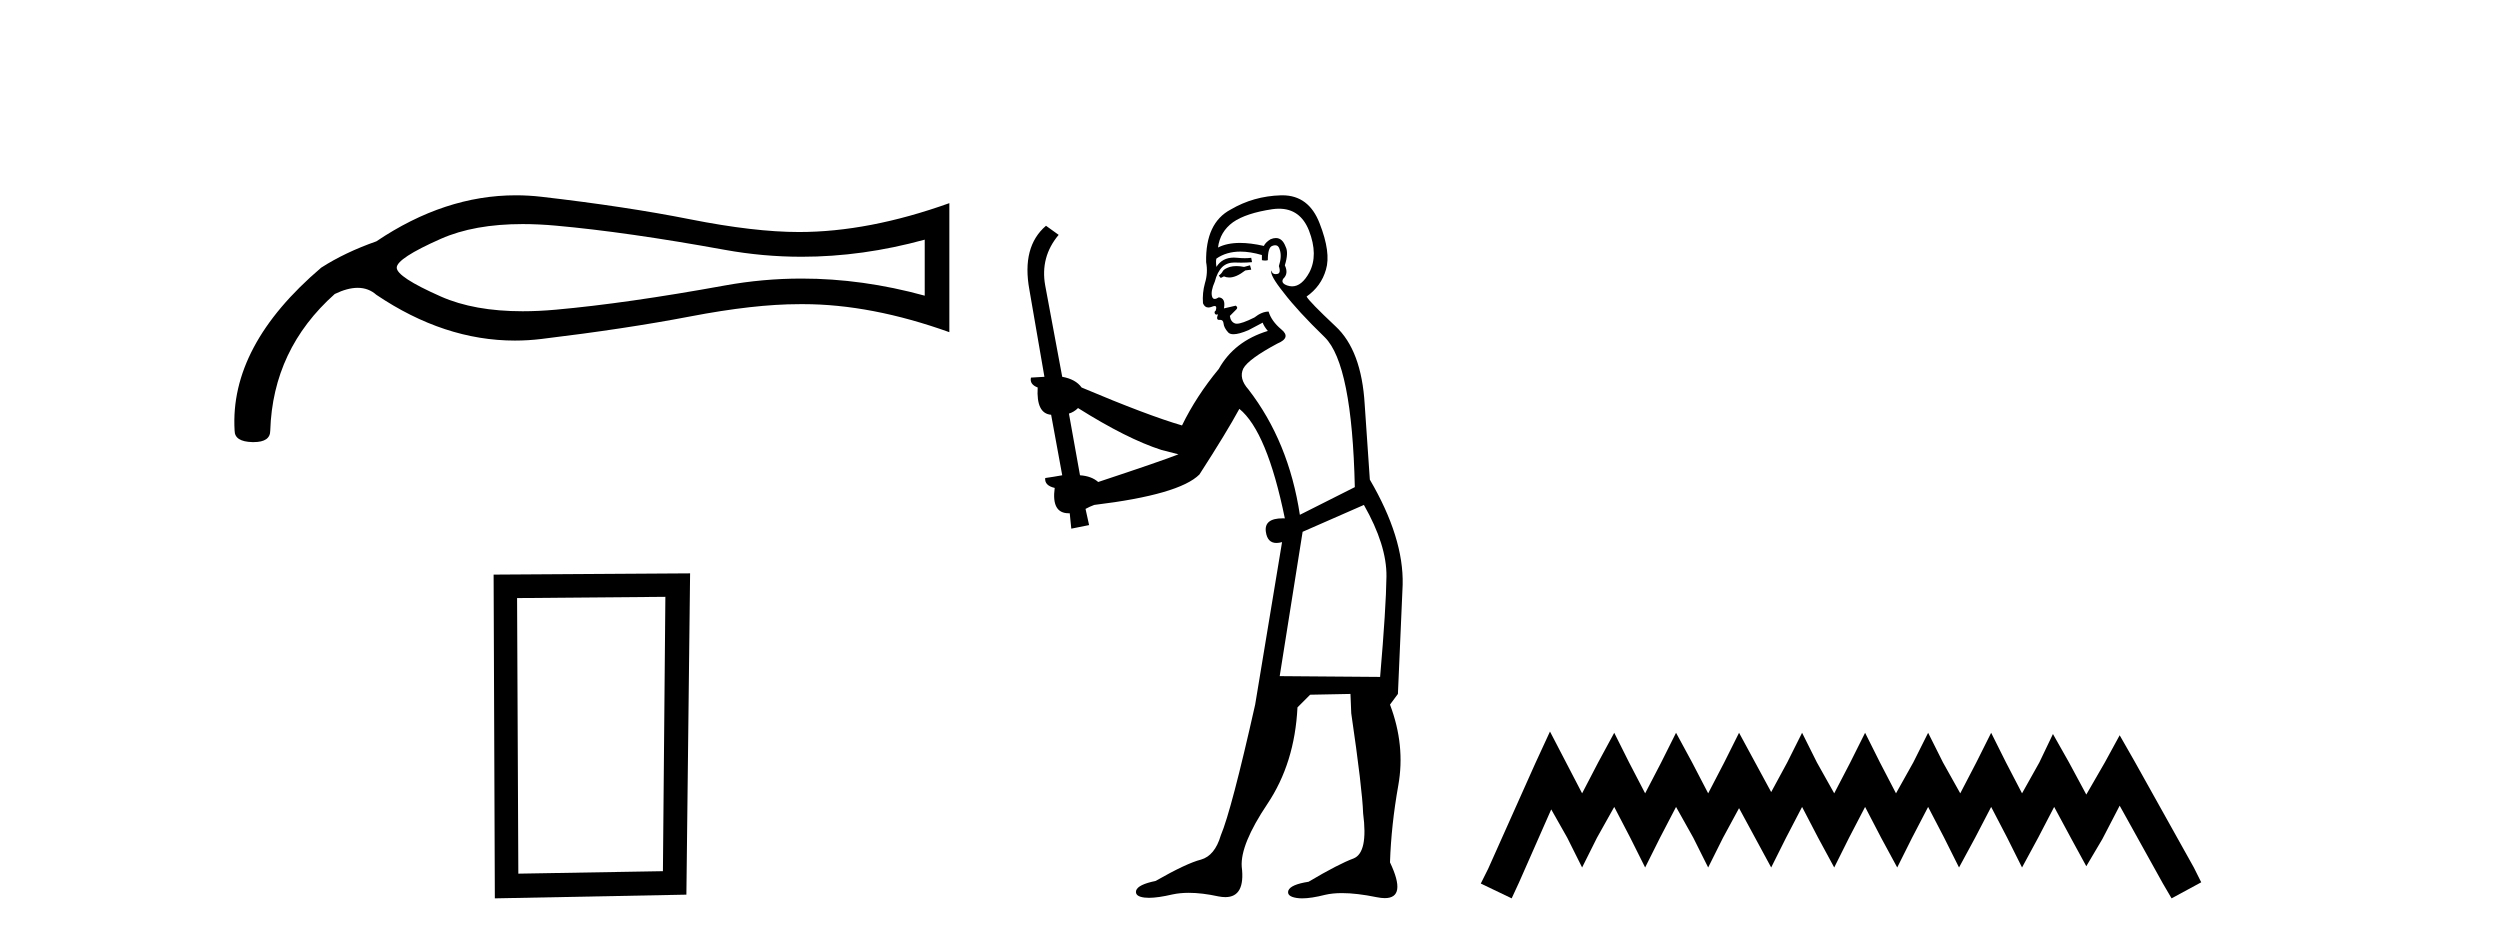 <?xml version='1.0' encoding='UTF-8' standalone='yes'?><svg xmlns='http://www.w3.org/2000/svg' xmlns:xlink='http://www.w3.org/1999/xlink' width='108.0' height='41.0' ><path d='M 22.579 9.68 Q 23.262 9.68 24.015 9.748 Q 27.077 10.023 31.312 10.793 Q 32.96 11.092 34.632 11.092 Q 37.259 11.092 39.948 10.353 L 39.948 12.773 Q 37.259 12.034 34.632 12.034 Q 32.96 12.034 31.312 12.333 Q 27.077 13.103 24.015 13.378 Q 23.262 13.446 22.579 13.446 Q 20.484 13.446 19.046 12.81 Q 17.139 11.966 17.139 11.563 Q 17.139 11.16 19.046 10.316 Q 20.484 9.68 22.579 9.68 ZM 22.284 8.437 Q 19.212 8.437 16.259 10.426 Q 14.902 10.903 13.876 11.563 Q 9.915 14.937 10.135 18.604 Q 10.135 19.08 10.905 19.099 Q 10.932 19.099 10.958 19.099 Q 11.675 19.099 11.675 18.604 Q 11.786 15.083 14.462 12.7 Q 15.012 12.434 15.451 12.434 Q 15.919 12.434 16.259 12.736 Q 19.193 14.713 22.244 14.713 Q 22.816 14.713 23.392 14.643 Q 27.04 14.203 29.809 13.672 Q 32.578 13.14 34.521 13.14 Q 34.607 13.139 34.693 13.139 Q 37.628 13.139 41.012 14.35 L 41.012 8.776 Q 37.528 10.023 34.521 10.023 Q 32.578 10.023 29.809 9.473 Q 27.04 8.923 23.392 8.501 Q 22.836 8.437 22.284 8.437 Z' style='fill:#000000;stroke:none' /><path d='M 28.744 25.783 L 28.638 37.635 L 22.392 37.742 L 22.338 25.837 L 28.744 25.783 ZM 29.812 24.769 L 21.324 24.823 L 21.377 38.809 L 29.652 38.649 L 29.812 24.769 Z' style='fill:#000000;stroke:none' /><path d='M 54.001 11.461 L 53.745 11.53 Q 53.566 11.495 53.412 11.495 Q 53.258 11.495 53.13 11.53 Q 52.874 11.615 52.823 11.717 Q 52.772 11.82 52.652 11.905 L 52.737 12.008 L 52.874 11.94 Q 52.981 11.988 53.103 11.988 Q 53.406 11.988 53.796 11.683 L 54.053 11.649 L 54.001 11.461 ZM 55.25 9.016 Q 56.173 9.016 56.547 9.958 Q 56.957 11.017 56.564 11.769 Q 56.236 12.37 55.82 12.37 Q 55.716 12.37 55.607 12.332 Q 55.317 12.23 55.436 12.042 Q 55.675 11.82 55.505 11.461 Q 55.675 10.915 55.539 10.658 Q 55.401 10.283 55.117 10.283 Q 55.013 10.283 54.89 10.334 Q 54.668 10.47 54.599 10.624 Q 54.026 10.494 53.569 10.494 Q 53.005 10.494 52.618 10.693 Q 52.703 10.009 53.267 9.599 Q 53.831 9.206 54.975 9.036 Q 55.118 9.016 55.25 9.016 ZM 46.571 17.628 Q 48.689 18.96 50.175 19.438 L 50.91 19.626 Q 50.175 19.917 47.442 20.822 Q 47.152 20.566 46.656 20.532 L 46.178 17.867 Q 46.4 17.799 46.571 17.628 ZM 55.089 10.595 Q 55.234 10.595 55.283 10.778 Q 55.385 11.068 55.248 11.495 Q 55.351 11.82 55.163 11.837 Q 55.131 11.842 55.104 11.842 Q 54.953 11.842 54.924 11.683 L 54.924 11.683 Q 54.838 11.871 55.453 12.64 Q 56.051 13.426 57.23 14.57 Q 58.409 15.732 58.528 21.044 L 56.154 22.24 Q 55.675 19.08 53.933 16.825 Q 53.506 16.347 53.711 15.92 Q 53.933 15.51 55.18 14.843 Q 55.795 14.587 55.351 14.228 Q 54.924 13.87 54.804 13.46 Q 54.514 13.46 54.189 13.716 Q 53.653 13.984 53.432 13.984 Q 53.385 13.984 53.352 13.972 Q 53.164 13.904 53.13 13.648 L 53.386 13.391 Q 53.506 13.289 53.386 13.204 L 52.874 13.323 Q 52.959 12.879 52.652 12.845 Q 52.544 12.914 52.475 12.914 Q 52.39 12.914 52.362 12.811 Q 52.293 12.589 52.481 12.162 Q 52.584 11.752 52.806 11.53 Q 53.011 11.34 53.332 11.34 Q 53.359 11.34 53.386 11.342 Q 53.506 11.347 53.624 11.347 Q 53.859 11.347 54.087 11.325 L 54.053 11.137 Q 53.925 11.154 53.775 11.154 Q 53.626 11.154 53.455 11.137 Q 53.375 11.128 53.302 11.128 Q 52.802 11.128 52.549 11.53 Q 52.515 11.273 52.549 11.171 Q 52.982 10.869 53.585 10.869 Q 54.007 10.869 54.514 11.017 L 54.514 11.239 Q 54.591 11.256 54.655 11.256 Q 54.719 11.256 54.77 11.239 Q 54.77 10.693 54.958 10.624 Q 55.031 10.595 55.089 10.595 ZM 58.921 21.813 Q 59.912 23.555 59.895 24.905 Q 59.878 26.254 59.621 29.243 L 55.283 29.209 L 56.273 22.974 L 58.921 21.813 ZM 55.397 8.437 Q 55.366 8.437 55.334 8.438 Q 54.155 8.472 53.164 9.053 Q 52.071 9.633 52.105 11.325 Q 52.191 11.786 52.054 12.23 Q 51.935 12.657 51.969 13.101 Q 52.042 13.284 52.202 13.284 Q 52.266 13.284 52.344 13.255 Q 52.424 13.22 52.472 13.22 Q 52.588 13.22 52.515 13.426 Q 52.447 13.46 52.481 13.545 Q 52.504 13.591 52.557 13.591 Q 52.584 13.591 52.618 13.579 L 52.618 13.579 Q 52.522 13.82 52.666 13.82 Q 52.675 13.82 52.686 13.819 Q 52.7 13.817 52.713 13.817 Q 52.841 13.817 52.857 13.972 Q 52.874 14.16 53.062 14.365 Q 53.136 14.439 53.286 14.439 Q 53.518 14.439 53.933 14.263 L 54.548 13.938 Q 54.599 14.092 54.77 14.297 Q 53.318 14.741 52.652 15.937 Q 51.678 17.115 51.063 18.379 Q 49.594 17.952 46.725 16.74 Q 46.468 16.381 45.888 16.278 L 45.153 12.332 Q 44.931 11.102 45.734 10.146 L 45.187 9.753 Q 44.128 10.658 44.47 12.52 L 45.119 16.278 L 44.538 16.312 Q 44.47 16.603 44.828 16.74 Q 44.76 17.867 45.409 17.918 L 45.888 20.532 Q 45.512 20.6 45.153 20.651 Q 45.119 20.976 45.563 21.078 Q 45.414 22.173 46.166 22.173 Q 46.188 22.173 46.212 22.172 L 46.28 22.838 L 47.049 22.684 L 46.895 21.984 Q 47.083 21.881 47.271 21.813 Q 50.944 21.369 51.815 20.498 Q 52.994 18.67 53.54 17.662 Q 54.736 18.636 55.505 22.394 Q 55.457 22.392 55.412 22.392 Q 54.604 22.392 54.685 22.974 Q 54.752 23.456 55.143 23.456 Q 55.251 23.456 55.385 23.419 L 55.385 23.419 L 54.223 30.439 Q 53.199 35 52.737 36.093 Q 52.481 36.964 51.883 37.135 Q 51.268 37.289 49.919 38.058 Q 49.167 38.211 49.082 38.468 Q 49.014 38.724 49.441 38.775 Q 49.528 38.786 49.634 38.786 Q 50.023 38.786 50.653 38.639 Q 50.975 38.57 51.356 38.57 Q 51.928 38.57 52.635 38.724 Q 52.797 38.756 52.934 38.756 Q 53.805 38.756 53.643 37.443 Q 53.574 36.486 54.753 34.727 Q 55.932 32.967 56.051 30.559 L 56.598 30.012 L 58.34 29.978 L 58.374 30.815 Q 58.853 34.095 58.887 35.137 Q 59.109 36.828 58.477 37.084 Q 57.828 37.323 56.53 38.092 Q 55.761 38.211 55.658 38.468 Q 55.573 38.724 56.017 38.792 Q 56.124 38.809 56.254 38.809 Q 56.645 38.809 57.247 38.656 Q 57.562 38.582 57.973 38.582 Q 58.607 38.582 59.468 38.758 Q 59.668 38.799 59.823 38.799 Q 60.783 38.799 60.048 37.255 Q 60.1 35.649 60.407 33.924 Q 60.715 32.199 60.048 30.439 L 60.39 29.978 L 60.595 25.263 Q 60.646 23.231 59.177 20.72 Q 59.109 19.797 58.955 17.474 Q 58.819 15.134 57.691 14.092 Q 56.564 13.033 56.444 12.811 Q 57.076 12.367 57.281 11.649 Q 57.503 10.915 57.008 9.651 Q 56.542 8.437 55.397 8.437 Z' style='fill:#000000;stroke:none' /><path d='M 66.959 31.602 L 66.319 32.99 L 64.29 37.528 L 63.97 38.169 L 65.304 38.809 L 65.625 38.115 L 67.013 34.966 L 67.707 36.193 L 68.347 37.475 L 68.988 36.193 L 69.735 34.859 L 70.429 36.193 L 71.07 37.475 L 71.711 36.193 L 72.405 34.859 L 73.152 36.193 L 73.793 37.475 L 74.433 36.193 L 75.127 34.912 L 75.821 36.193 L 76.515 37.475 L 77.156 36.193 L 77.85 34.859 L 78.544 36.193 L 79.238 37.475 L 79.878 36.193 L 80.572 34.859 L 81.266 36.193 L 81.96 37.475 L 82.601 36.193 L 83.295 34.859 L 83.989 36.193 L 84.63 37.475 L 85.324 36.193 L 86.018 34.859 L 86.712 36.193 L 87.352 37.475 L 88.046 36.193 L 88.74 34.859 L 89.488 36.247 L 90.128 37.421 L 90.822 36.247 L 91.57 34.805 L 93.438 38.169 L 93.812 38.809 L 95.093 38.115 L 94.773 37.475 L 92.21 32.884 L 91.57 31.763 L 90.929 32.937 L 90.128 34.325 L 89.381 32.937 L 88.687 31.709 L 88.1 32.937 L 87.352 34.272 L 86.658 32.937 L 86.018 31.656 L 85.377 32.937 L 84.683 34.272 L 83.936 32.937 L 83.295 31.656 L 82.654 32.937 L 81.907 34.272 L 81.213 32.937 L 80.572 31.656 L 79.932 32.937 L 79.238 34.272 L 78.49 32.937 L 77.85 31.656 L 77.209 32.937 L 76.515 34.218 L 75.821 32.937 L 75.127 31.656 L 74.487 32.937 L 73.793 34.272 L 73.099 32.937 L 72.405 31.656 L 71.764 32.937 L 71.07 34.272 L 70.376 32.937 L 69.735 31.656 L 69.041 32.937 L 68.347 34.272 L 67.653 32.937 L 66.959 31.602 Z' style='fill:#000000;stroke:none' /></svg>